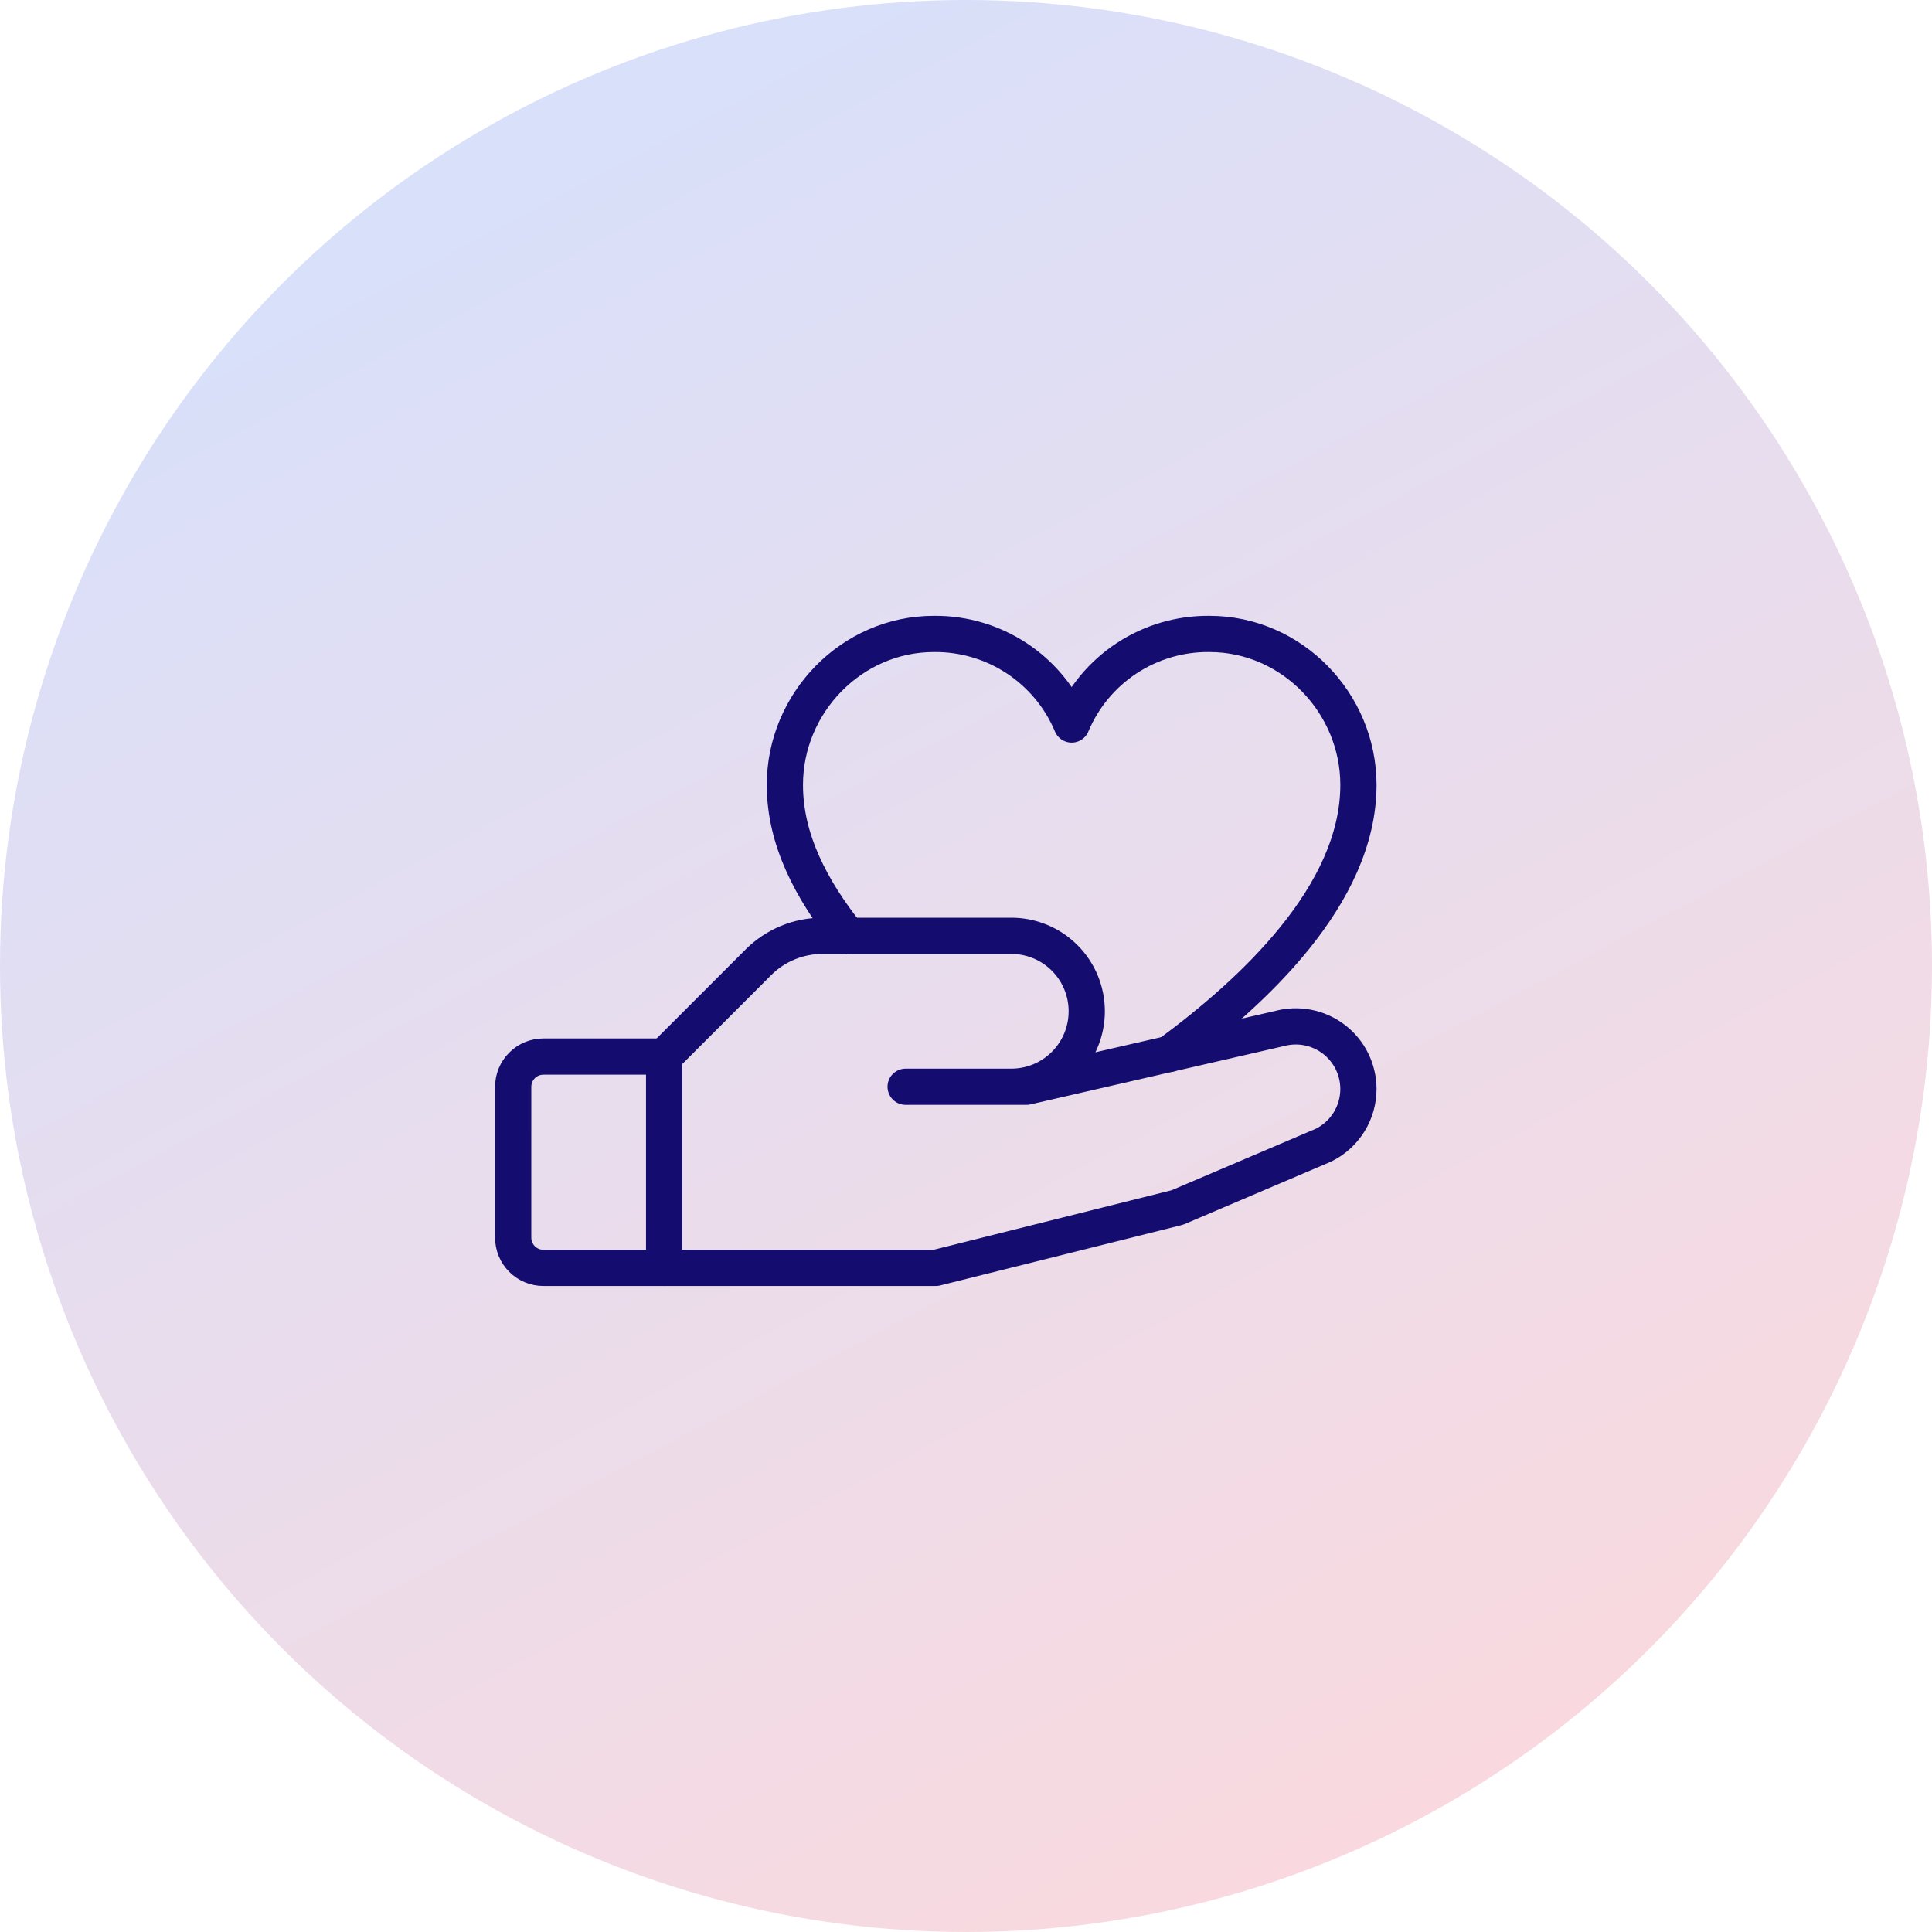 <?xml version="1.0" encoding="UTF-8"?> <svg xmlns="http://www.w3.org/2000/svg" width="80" height="80" viewBox="0 0 80 80" fill="none"><circle cx="40" cy="40" r="40" fill="url(#paint0_linear_21_182)"></circle><g clip-path="url(#clip0_21_182)"><path d="M27.5 52.5H22.5C22.169 52.5 21.851 52.368 21.616 52.134C21.382 51.9 21.25 51.581 21.25 51.25V45C21.25 44.669 21.382 44.35 21.616 44.116C21.851 43.882 22.169 43.75 22.5 43.75H27.5" stroke="#140C6F" stroke-width="1.5" stroke-linecap="round" stroke-linejoin="round"></path><path d="M37.5 45H42.5L52.969 42.592C53.354 42.487 53.758 42.471 54.149 42.547C54.541 42.624 54.91 42.789 55.228 43.031C55.545 43.273 55.802 43.584 55.98 43.942C56.157 44.3 56.249 44.693 56.25 45.092C56.25 45.574 56.116 46.046 55.863 46.456C55.609 46.866 55.247 47.197 54.816 47.413L48.75 50L38.75 52.5H27.5V43.75L31.406 39.844C31.755 39.496 32.17 39.22 32.626 39.032C33.081 38.845 33.57 38.749 34.062 38.75H41.875C42.704 38.75 43.499 39.079 44.085 39.665C44.671 40.251 45 41.046 45 41.875C45 42.704 44.671 43.499 44.085 44.085C43.499 44.671 42.704 45 41.875 45H37.5Z" stroke="#140C6F" stroke-width="1.5" stroke-linecap="round" stroke-linejoin="round"></path><path d="M35.114 38.75C33.594 36.831 32.5 34.775 32.5 32.5C32.5 29.111 35.261 26.25 38.666 26.25C39.883 26.236 41.076 26.585 42.093 27.253C43.11 27.921 43.905 28.878 44.375 30C44.845 28.878 45.64 27.921 46.657 27.253C47.674 26.585 48.867 26.236 50.084 26.25C53.489 26.25 56.25 29.111 56.25 32.5C56.25 37.067 51.847 41.105 48.403 43.644" stroke="#140C6F" stroke-width="1.5" stroke-linecap="round" stroke-linejoin="round"></path></g><defs><linearGradient id="paint0_linear_21_182" x1="0" y1="0" x2="50.644" y2="95.558" gradientUnits="userSpaceOnUse"><stop stop-color="#D2E1FF"></stop><stop offset="1" stop-color="#FFD8DA"></stop></linearGradient><clipPath id="clip0_21_182"><rect width="40" height="40" fill="white" transform="translate(20 20)"></rect></clipPath></defs></svg> 